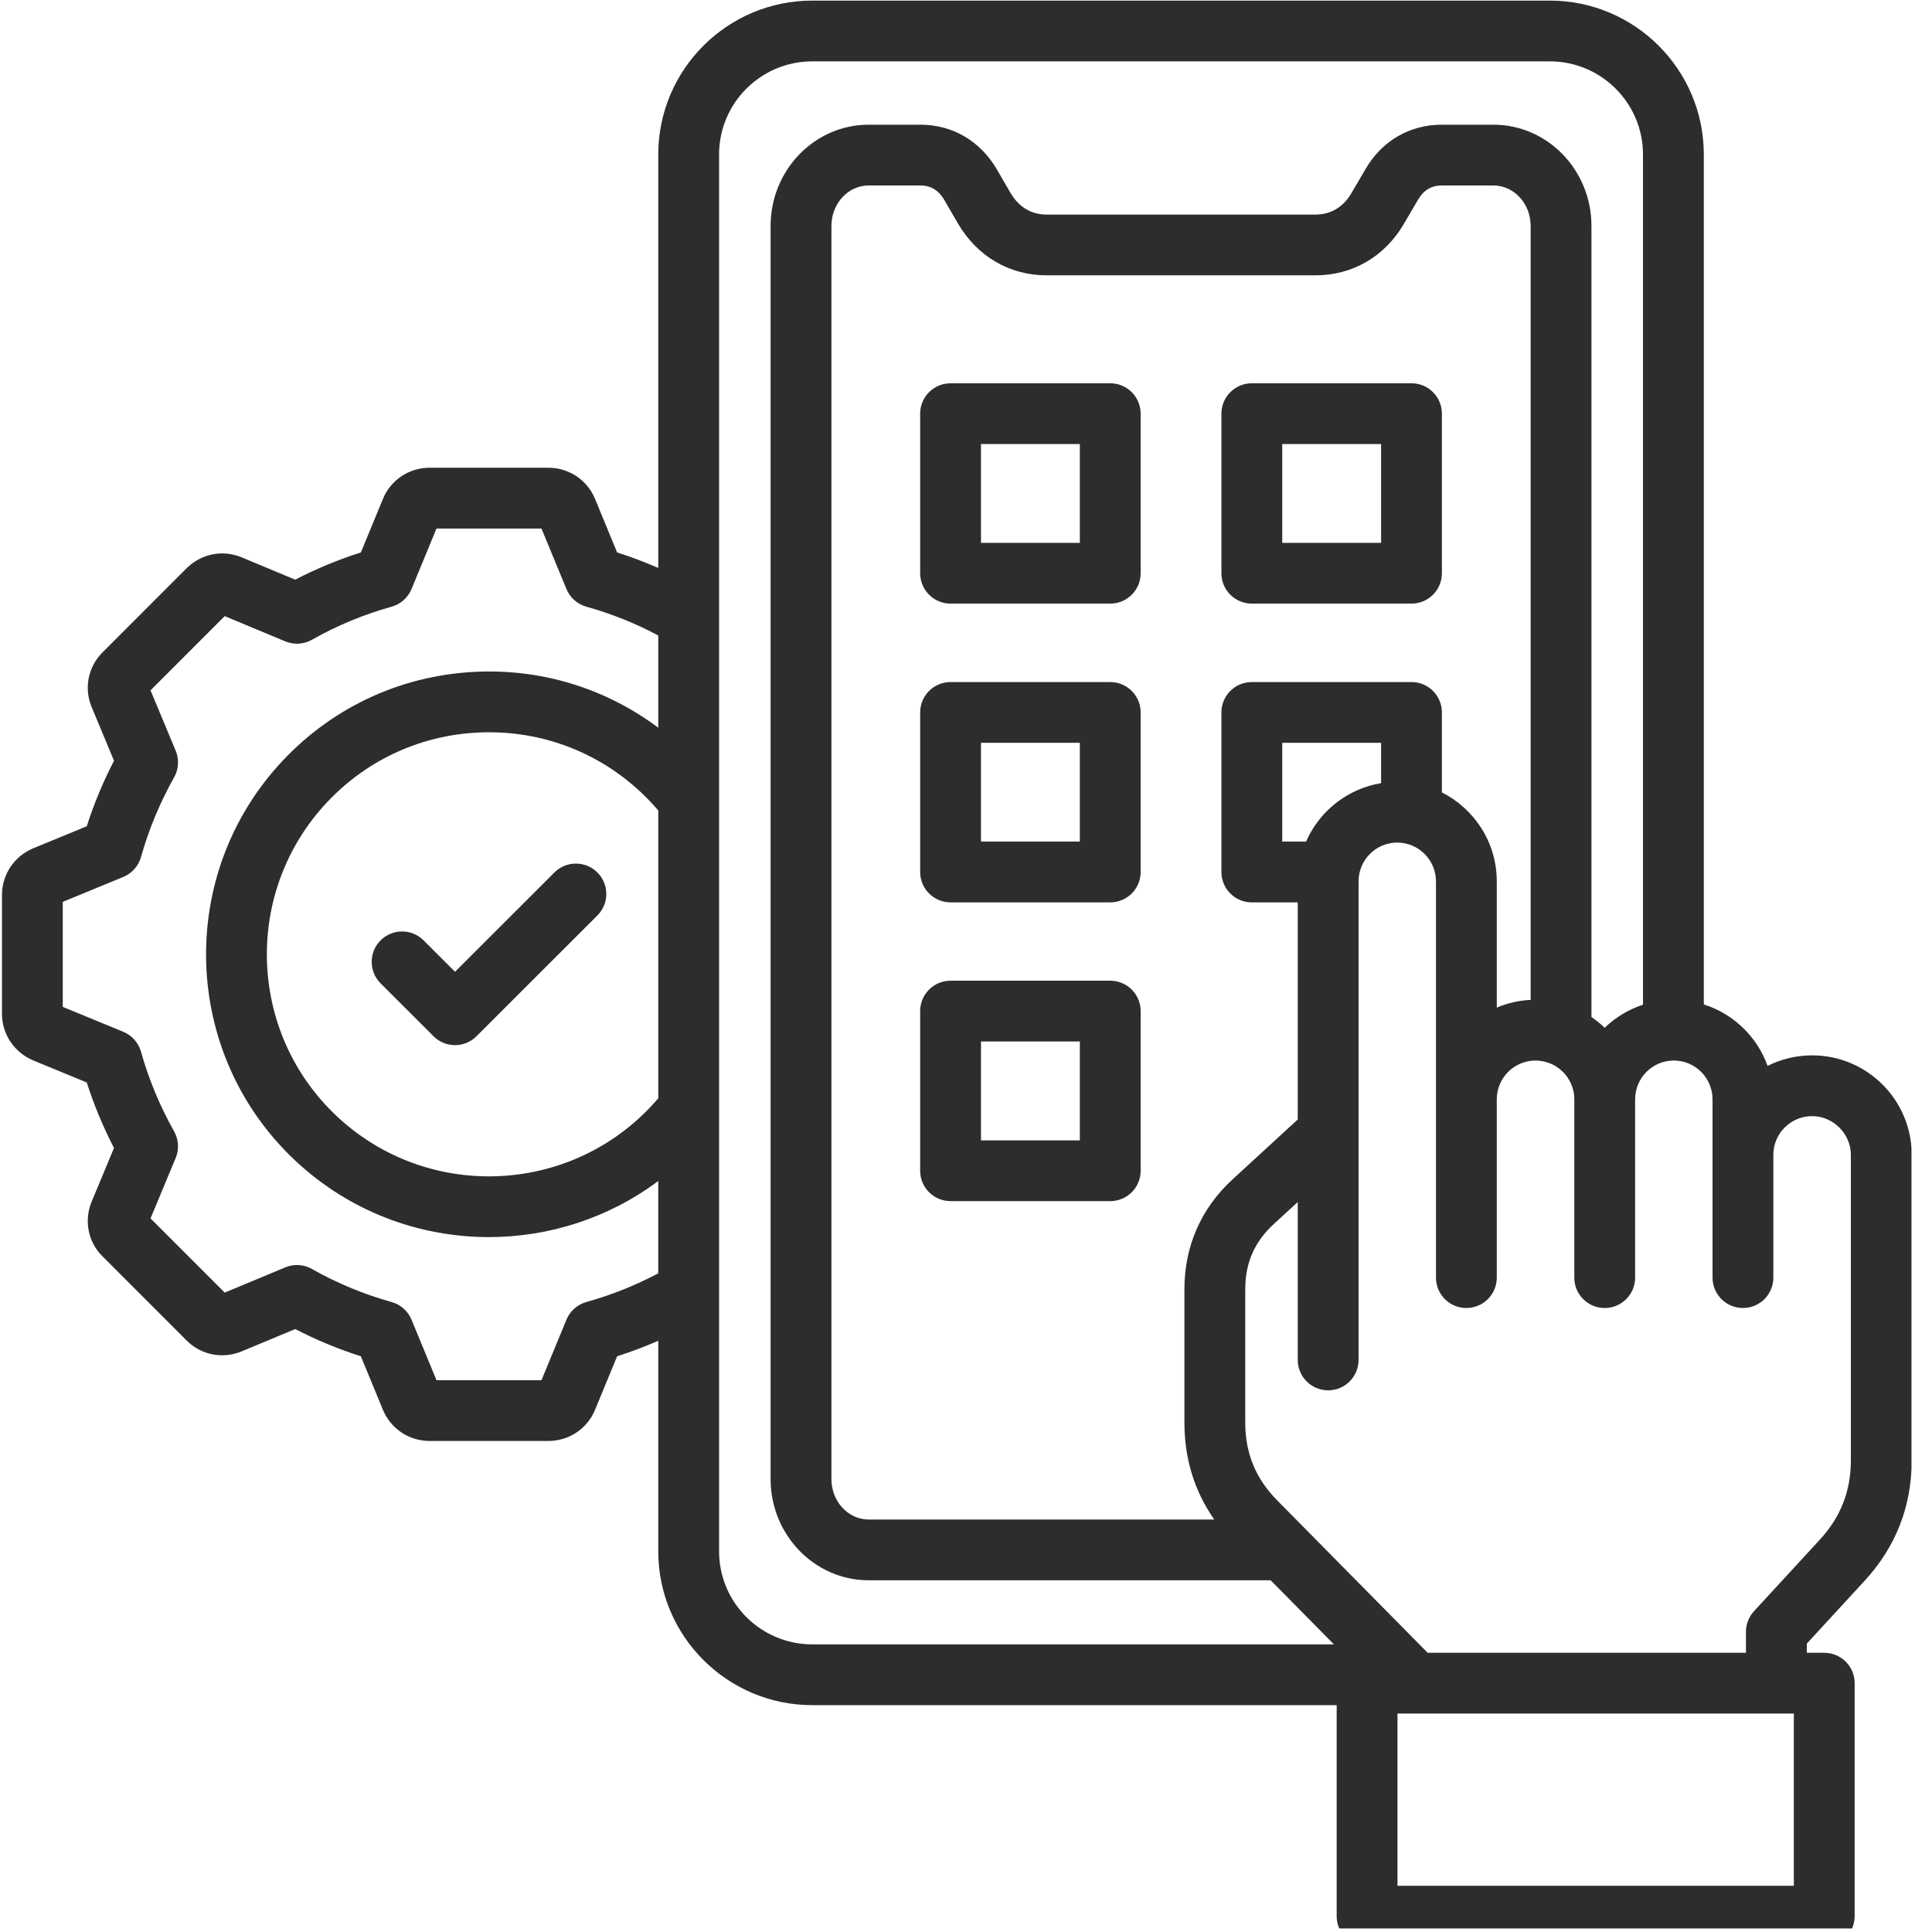 <svg xmlns="http://www.w3.org/2000/svg" xmlns:xlink="http://www.w3.org/1999/xlink" width="720" zoomAndPan="magnify" viewBox="0 0 540 540" height="720" preserveAspectRatio="xMidYMid meet" version="1.0"><defs><clipPath id="d2bc675b30"><path d="M 0.5 0 L 534.262 0 L 534.262 539 L 0.5 539 Z M 0.5 0 " clip-rule="nonzero"/></clipPath></defs><g clip-path="url(#d2bc675b30)"><path fill="#2d2d2d" d="M 9.273 296.383 L 24.25 302.555 C 26.254 308.82 28.805 314.949 31.863 320.863 L 25.66 335.758 C 23.398 341.105 24.605 347.184 28.68 351.18 L 52.215 374.727 C 56.32 378.754 62.176 379.906 67.559 377.707 L 82.52 371.473 C 88.371 374.512 94.512 377.059 100.855 379.078 L 107.016 394.012 C 109.188 399.32 114.312 402.754 120.07 402.754 L 153.277 402.754 C 159.035 402.754 164.16 399.32 166.32 394.035 L 172.492 379.078 C 176.402 377.836 180.238 376.387 183.988 374.746 L 183.988 433.59 C 183.988 457.301 203.293 476.594 227.023 476.594 L 373.605 476.594 L 373.605 535.586 C 373.605 540.273 377.41 544.078 382.102 544.078 L 509.883 544.078 C 514.574 544.078 518.379 540.273 518.379 535.586 L 518.379 470.449 C 518.379 465.758 514.574 461.957 509.883 461.957 L 505 461.957 L 505 459.398 L 521.094 441.914 C 529.871 432.426 534.324 421.055 534.324 408.113 L 534.324 322.773 C 534.324 307.445 521.844 294.977 506.508 294.977 C 502.031 294.977 497.797 296.039 494.047 297.922 C 491.129 289.766 484.508 283.363 476.219 280.738 L 476.219 43.168 C 476.219 19.457 456.914 0.168 433.188 0.168 L 227.023 0.168 C 203.293 0.168 183.988 19.457 183.988 43.168 L 183.988 158.75 C 180.246 157.109 176.41 155.66 172.492 154.418 L 166.332 139.48 C 164.16 134.172 159.035 130.738 153.281 130.738 L 120.07 130.738 C 114.312 130.738 109.191 134.172 107.031 139.457 L 100.859 154.414 C 94.512 156.434 88.375 158.977 82.52 162.02 L 67.5 155.762 C 62.176 153.59 56.32 154.742 52.156 158.824 L 28.742 182.254 C 24.609 186.309 23.398 192.387 25.645 197.691 L 31.863 212.629 C 28.805 218.543 26.258 224.672 24.254 230.941 L 9.207 237.137 C 3.949 239.355 0.551 244.461 0.551 250.141 L 0.551 283.355 C 0.551 289.035 3.949 294.137 9.273 296.387 Z M 183.988 306.977 C 183.328 307.75 182.633 308.523 181.898 309.301 C 158.418 334.219 119.031 335.41 94.098 311.949 C 69.156 288.504 67.969 249.137 91.449 224.191 C 102.82 212.121 118.219 205.199 134.801 204.699 C 151.414 204.207 167.172 210.18 179.238 221.531 C 180.922 223.121 182.508 224.797 183.988 226.523 Z M 501.383 527.09 L 390.602 527.09 L 390.602 478.941 L 501.383 478.941 Z M 478.66 320.121 L 478.66 357.102 C 478.66 361.793 482.465 365.594 487.16 365.594 C 491.852 365.594 495.656 361.793 495.656 357.102 L 495.656 322.773 C 495.656 316.812 500.523 311.961 506.504 311.961 C 512.371 311.961 517.324 316.91 517.324 322.773 L 517.324 408.113 C 517.324 416.762 514.473 424.047 508.598 430.398 L 490.246 450.336 C 488.801 451.902 488 453.953 488 456.086 L 488 461.957 L 399.035 461.957 L 364.906 427.387 C 364.801 427.277 364.691 427.164 364.578 427.059 L 356.938 419.32 C 350.957 413.25 348.051 406.156 348.051 397.633 L 348.051 360.293 C 348.051 353 350.648 347.066 356 342.152 L 362.723 335.973 L 362.723 380.105 C 362.723 384.797 366.527 388.598 371.223 388.598 C 375.918 388.598 379.723 384.797 379.723 380.105 L 379.723 246.344 C 379.723 240.367 384.574 235.5 390.539 235.5 C 391.266 235.5 391.977 235.578 392.664 235.715 C 392.727 235.727 392.793 235.746 392.855 235.758 C 397.711 236.824 401.359 241.164 401.359 246.344 L 401.359 357.102 C 401.359 361.793 405.164 365.594 409.855 365.594 C 414.551 365.594 418.355 361.789 418.355 357.102 L 418.355 307.262 C 418.355 301.285 423.211 296.422 429.176 296.422 C 430.508 296.422 431.781 296.676 432.965 297.117 C 433.117 297.184 433.277 297.238 433.434 297.293 C 437.305 298.953 440.023 302.797 440.023 307.262 L 440.023 357.102 C 440.023 361.793 443.828 365.594 448.523 365.594 C 453.215 365.594 457.023 361.789 457.023 357.102 L 457.023 307.262 C 457.023 301.285 461.875 296.422 467.84 296.422 C 473.805 296.422 478.66 301.285 478.66 307.262 Z M 427.82 279.473 C 424.48 279.633 421.289 280.387 418.355 281.629 L 418.355 246.344 C 418.355 235.488 412.105 226.07 403.016 221.488 L 403.016 199.129 C 403.016 194.438 399.211 190.637 394.52 190.637 L 349.887 190.637 C 345.191 190.637 341.387 194.438 341.387 199.129 L 341.387 243.727 C 341.387 248.418 345.191 252.219 349.887 252.219 L 362.723 252.219 L 362.723 312.902 L 344.496 329.648 C 335.699 337.73 331.051 348.324 331.051 360.293 L 331.051 397.633 C 331.051 407.742 333.855 416.809 339.387 424.707 L 242.781 424.707 C 237.051 424.707 232.387 419.641 232.387 413.414 L 232.387 63.133 C 232.387 56.906 237.051 51.84 242.781 51.84 L 257.277 51.84 C 260.117 51.84 262.344 53.188 263.883 55.805 L 267.785 62.516 C 273.16 71.691 282.184 76.957 292.539 76.957 L 367.668 76.957 C 378.066 76.957 387.094 71.684 392.418 62.516 L 396.355 55.801 C 397.883 53.172 400.102 51.84 402.957 51.84 L 417.422 51.84 C 423.156 51.84 427.82 56.906 427.82 63.133 Z M 365.047 235.23 L 358.387 235.23 L 358.387 207.617 L 386.02 207.617 L 386.02 218.895 C 376.602 220.441 368.762 226.734 365.047 235.23 Z M 200.984 43.168 C 200.984 28.82 212.664 17.152 227.023 17.152 L 433.184 17.152 C 447.539 17.152 459.219 28.82 459.219 43.168 L 459.219 280.812 C 455.168 282.141 451.516 284.367 448.52 287.266 C 447.375 286.16 446.133 285.16 444.816 284.262 L 444.816 63.133 C 444.816 47.543 432.527 34.855 417.422 34.855 L 402.957 34.855 C 394 34.855 386.238 39.383 381.672 47.25 L 377.738 53.961 C 375.453 57.895 371.969 59.973 367.668 59.973 L 292.539 59.973 C 287.125 59.973 284.066 56.688 282.465 53.961 L 278.562 47.246 C 273.941 39.371 266.188 34.855 257.277 34.855 L 242.781 34.855 C 227.676 34.855 215.387 47.543 215.387 63.133 L 215.387 413.414 C 215.387 429.004 227.676 441.691 242.781 441.691 L 355.148 441.691 L 372.84 459.609 L 227.02 459.609 C 212.664 459.609 200.984 447.938 200.984 433.59 Z M 17.547 252.07 L 34.465 245.102 C 36.883 244.105 38.703 242.055 39.41 239.539 C 41.566 231.852 44.684 224.355 48.672 217.258 C 49.949 214.984 50.113 212.246 49.109 209.836 L 42.074 192.949 L 62.805 172.207 L 79.73 179.262 C 82.156 180.27 84.914 180.105 87.199 178.809 C 94.148 174.863 101.637 171.754 109.453 169.574 C 111.977 168.871 114.027 167.047 115.027 164.633 L 122 147.727 L 151.344 147.727 L 158.32 164.633 C 159.316 167.047 161.371 168.871 163.891 169.574 C 170.906 171.531 177.652 174.238 183.988 177.625 L 183.988 203.395 C 169.707 192.703 152.344 187.168 134.289 187.723 C 113.164 188.359 93.559 197.176 79.07 212.551 C 49.164 244.32 50.68 294.461 82.449 324.32 C 97.699 338.668 117.188 345.773 136.648 345.773 C 153.363 345.773 170.043 340.508 183.984 330.098 L 183.984 355.895 C 177.621 359.273 170.875 361.973 163.891 363.922 C 161.371 364.625 159.316 366.445 158.32 368.863 L 151.344 385.77 L 122 385.77 L 115.023 368.863 C 114.027 366.445 111.973 364.625 109.453 363.922 C 101.637 361.738 94.148 358.633 87.199 354.688 C 84.91 353.391 82.152 353.223 79.727 354.234 L 62.805 361.289 L 42.074 340.551 L 49.105 323.66 C 50.109 321.25 49.949 318.512 48.672 316.238 C 44.68 309.141 41.562 301.645 39.41 293.953 C 38.703 291.441 36.879 289.391 34.465 288.395 L 17.543 281.426 L 17.543 252.074 Z M 310.316 107.129 L 265.688 107.129 C 260.992 107.129 257.188 110.93 257.188 115.621 L 257.188 160.219 C 257.188 164.91 260.992 168.711 265.688 168.711 L 310.316 168.711 C 315.012 168.711 318.816 164.91 318.816 160.219 L 318.816 115.621 C 318.816 110.93 315.012 107.129 310.316 107.129 Z M 301.82 151.727 L 274.188 151.727 L 274.188 124.113 L 301.82 124.113 Z M 394.52 107.129 L 349.887 107.129 C 345.191 107.129 341.387 110.93 341.387 115.621 L 341.387 160.219 C 341.387 164.91 345.191 168.711 349.887 168.711 L 394.52 168.711 C 399.211 168.711 403.016 164.91 403.016 160.219 L 403.016 115.621 C 403.016 110.93 399.211 107.129 394.52 107.129 Z M 386.02 151.727 L 358.387 151.727 L 358.387 124.113 L 386.02 124.113 Z M 310.316 190.637 L 265.688 190.637 C 260.992 190.637 257.188 194.438 257.188 199.125 L 257.188 243.727 C 257.188 248.414 260.992 252.215 265.688 252.215 L 310.316 252.215 C 315.012 252.215 318.816 248.414 318.816 243.727 L 318.816 199.125 C 318.816 194.438 315.012 190.637 310.316 190.637 Z M 301.82 235.23 L 274.188 235.23 L 274.188 207.617 L 301.82 207.617 Z M 310.316 274.109 L 265.688 274.109 C 260.992 274.109 257.188 277.91 257.188 282.602 L 257.188 327.23 C 257.188 331.918 260.992 335.719 265.688 335.719 L 310.316 335.719 C 315.012 335.719 318.816 331.918 318.816 327.23 L 318.816 282.602 C 318.816 277.91 315.012 274.109 310.316 274.109 Z M 301.82 318.738 L 274.188 318.738 L 274.188 291.094 L 301.82 291.094 Z M 166.973 243.863 C 170.293 247.18 170.293 252.555 166.973 255.871 L 133.188 289.629 C 131.531 291.289 129.355 292.117 127.18 292.117 C 125.004 292.117 122.828 291.289 121.172 289.629 L 106.375 274.844 C 103.055 271.527 103.055 266.152 106.375 262.836 C 109.691 259.52 115.074 259.52 118.391 262.836 L 127.18 271.617 L 154.953 243.863 C 158.273 240.547 163.652 240.547 166.973 243.863 Z M 166.973 243.863 " fill-opacity="1" fill-rule="nonzero"/></g></svg>